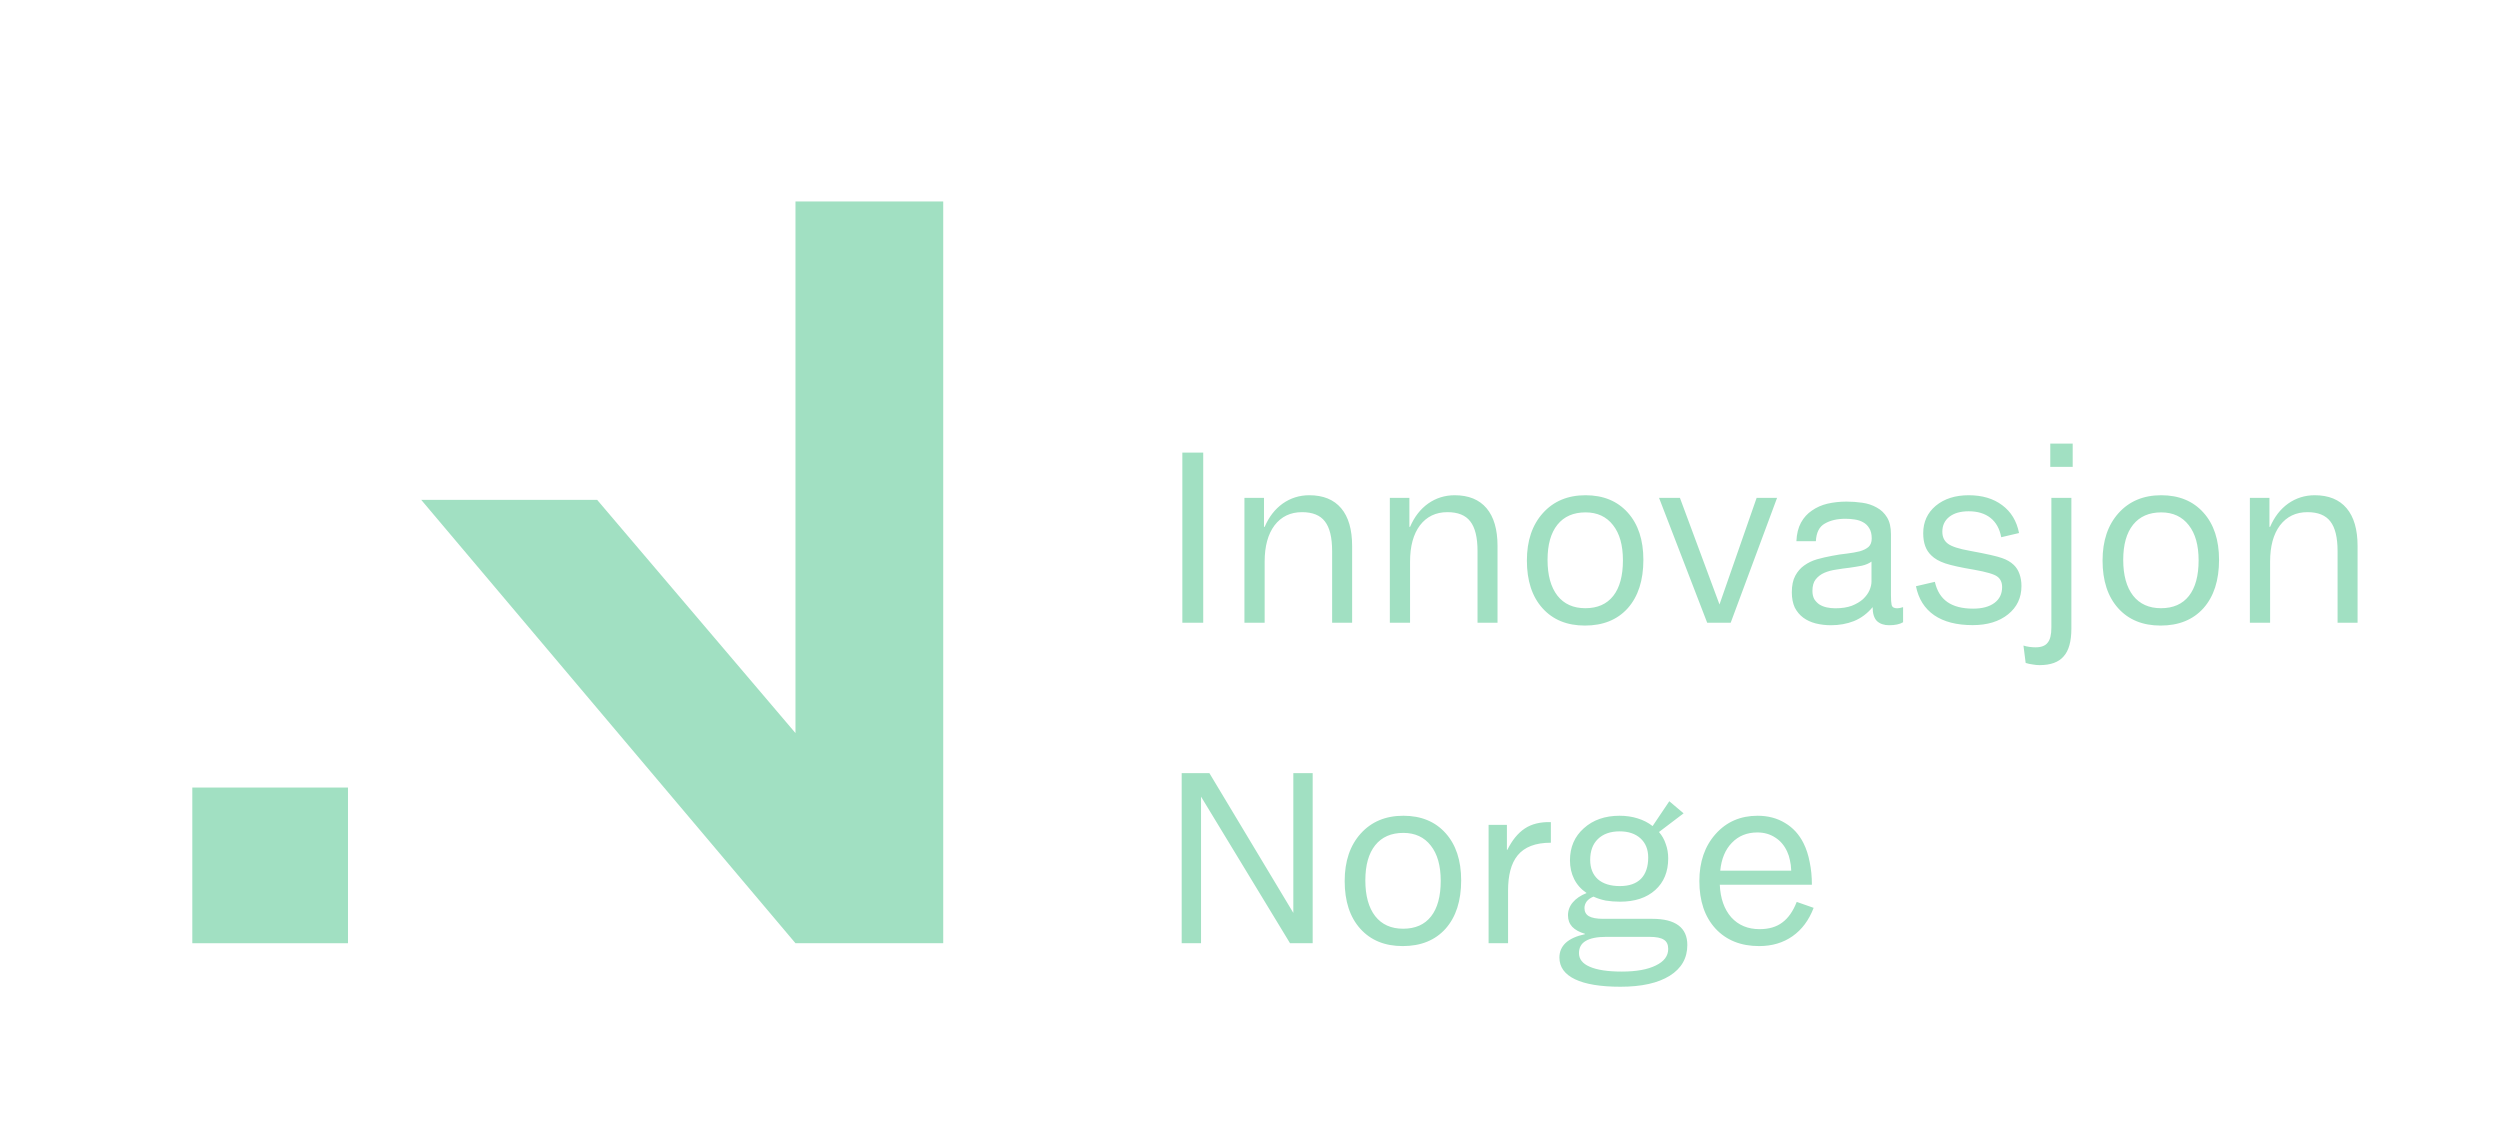 <svg xmlns="http://www.w3.org/2000/svg" width="273" height="124" viewBox="0 0 273 124" fill="none"><g clip-path="url(#clip0_358_2514)"><rect x="21" y="86" width="17" height="17" fill="#A1E0C2"></rect><path d="M65.212 54.589H46L86.866 103H103V22H86.866V80.052L65.212 54.589Z" fill="#A1E0C2"></path><path d="M129.112 68V49.424H131.392V68H129.112ZM135.892 68V54.368H138.028V57.536H138.1C138.564 56.448 139.22 55.6 140.068 54.992C140.932 54.384 141.9 54.08 142.972 54.08C144.492 54.08 145.652 54.552 146.452 55.496C147.252 56.44 147.652 57.816 147.652 59.624V68H145.468V60.176C145.468 58.688 145.204 57.608 144.676 56.936C144.164 56.264 143.332 55.928 142.18 55.928C140.916 55.928 139.916 56.408 139.18 57.368C138.46 58.328 138.1 59.648 138.1 61.328V68H135.892ZM151.77 68V54.368H153.906V57.536H153.978C154.442 56.448 155.098 55.6 155.946 54.992C156.81 54.384 157.778 54.08 158.85 54.08C160.37 54.08 161.53 54.552 162.33 55.496C163.13 56.44 163.53 57.816 163.53 59.624V68H161.346V60.176C161.346 58.688 161.082 57.608 160.554 56.936C160.042 56.264 159.21 55.928 158.058 55.928C156.794 55.928 155.794 56.408 155.058 57.368C154.338 58.328 153.978 59.648 153.978 61.328V68H151.77ZM173.072 68.312C171.12 68.312 169.576 67.68 168.44 66.416C167.304 65.152 166.736 63.416 166.736 61.208C166.736 59.048 167.32 57.32 168.488 56.024C169.656 54.728 171.208 54.08 173.144 54.08C175.08 54.08 176.616 54.712 177.752 55.976C178.888 57.24 179.456 58.96 179.456 61.136C179.456 63.376 178.888 65.136 177.752 66.416C176.616 67.68 175.056 68.312 173.072 68.312ZM173.12 66.416C174.448 66.416 175.464 65.968 176.168 65.072C176.872 64.176 177.224 62.88 177.224 61.184C177.224 59.536 176.864 58.256 176.144 57.344C175.424 56.416 174.424 55.952 173.144 55.952C171.816 55.952 170.792 56.4 170.072 57.296C169.352 58.192 168.992 59.472 168.992 61.136C168.992 62.816 169.352 64.12 170.072 65.048C170.792 65.96 171.808 66.416 173.12 66.416ZM191.824 54.368H194.056L188.992 68H186.424L181.168 54.368H183.448L187.768 66.008L191.824 54.368ZM207.817 67.95C207.451 68.167 206.942 68.275 206.292 68.275C205.742 68.275 205.301 68.125 204.967 67.825C204.651 67.508 204.492 67 204.492 66.3C203.909 67 203.226 67.508 202.442 67.825C201.676 68.125 200.842 68.275 199.942 68.275C199.359 68.275 198.801 68.208 198.267 68.075C197.751 67.942 197.301 67.733 196.917 67.45C196.534 67.167 196.226 66.8 195.992 66.35C195.776 65.883 195.667 65.325 195.667 64.675C195.667 63.942 195.792 63.342 196.042 62.875C196.292 62.408 196.617 62.033 197.017 61.75C197.434 61.45 197.901 61.225 198.417 61.075C198.951 60.925 199.492 60.8 200.042 60.7C200.626 60.583 201.176 60.5 201.692 60.45C202.226 60.383 202.692 60.3 203.092 60.2C203.492 60.083 203.809 59.925 204.042 59.725C204.276 59.508 204.392 59.2 204.392 58.8C204.392 58.333 204.301 57.958 204.117 57.675C203.951 57.392 203.726 57.175 203.442 57.025C203.176 56.875 202.867 56.775 202.517 56.725C202.184 56.675 201.851 56.65 201.517 56.65C200.617 56.65 199.867 56.825 199.267 57.175C198.667 57.508 198.342 58.15 198.292 59.1H196.167C196.201 58.3 196.367 57.625 196.667 57.075C196.967 56.525 197.367 56.083 197.867 55.75C198.367 55.4 198.934 55.15 199.567 55C200.217 54.85 200.909 54.775 201.642 54.775C202.226 54.775 202.801 54.817 203.367 54.9C203.951 54.983 204.476 55.158 204.942 55.425C205.409 55.675 205.784 56.033 206.067 56.5C206.351 56.967 206.492 57.575 206.492 58.325V64.975C206.492 65.475 206.517 65.842 206.567 66.075C206.634 66.308 206.834 66.425 207.167 66.425C207.351 66.425 207.567 66.383 207.817 66.3V67.95ZM204.367 61.325C204.101 61.525 203.751 61.675 203.317 61.775C202.884 61.858 202.426 61.933 201.942 62C201.476 62.05 201.001 62.117 200.517 62.2C200.034 62.267 199.601 62.383 199.217 62.55C198.834 62.717 198.517 62.958 198.267 63.275C198.034 63.575 197.917 63.992 197.917 64.525C197.917 64.875 197.984 65.175 198.117 65.425C198.267 65.658 198.451 65.85 198.667 66C198.901 66.15 199.167 66.258 199.467 66.325C199.767 66.392 200.084 66.425 200.417 66.425C201.117 66.425 201.717 66.333 202.217 66.15C202.717 65.95 203.126 65.708 203.442 65.425C203.759 65.125 203.992 64.808 204.142 64.475C204.292 64.125 204.367 63.8 204.367 63.5V61.325ZM215.463 66.464C216.455 66.464 217.231 66.256 217.791 65.84C218.351 65.424 218.631 64.848 218.631 64.112C218.631 63.6 218.455 63.216 218.103 62.96C217.767 62.704 216.927 62.456 215.583 62.216C214.143 61.976 213.087 61.744 212.415 61.52C211.759 61.296 211.255 61.008 210.903 60.656C210.599 60.368 210.375 60.024 210.231 59.624C210.087 59.224 210.015 58.76 210.015 58.232C210.015 57 210.471 56 211.383 55.232C212.311 54.464 213.511 54.08 214.983 54.08C216.455 54.08 217.671 54.44 218.631 55.16C219.607 55.88 220.223 56.896 220.479 58.208L218.535 58.664C218.359 57.736 217.967 57.032 217.359 56.552C216.751 56.072 215.959 55.832 214.983 55.832C214.087 55.832 213.383 56.032 212.871 56.432C212.359 56.832 212.103 57.376 212.103 58.064C212.103 58.64 212.311 59.08 212.727 59.384C213.143 59.688 213.943 59.944 215.127 60.152C216.951 60.488 218.119 60.752 218.631 60.944C219.143 61.12 219.567 61.368 219.903 61.688C220.175 61.944 220.383 62.272 220.527 62.672C220.671 63.072 220.743 63.512 220.743 63.992C220.743 65.272 220.255 66.304 219.279 67.088C218.303 67.872 217.015 68.264 215.415 68.264C213.671 68.264 212.271 67.904 211.215 67.184C210.159 66.448 209.495 65.392 209.223 64.016L211.287 63.536C211.511 64.528 211.967 65.264 212.655 65.744C213.343 66.224 214.279 66.464 215.463 66.464ZM226.338 50.984H223.89V48.44H226.338V50.984ZM221.202 72.392L220.962 70.496C221.154 70.56 221.37 70.608 221.61 70.64C221.834 70.672 222.058 70.688 222.282 70.688C222.906 70.688 223.346 70.52 223.602 70.184C223.874 69.864 224.01 69.312 224.01 68.528V54.368H226.194V68.648C226.194 70.04 225.914 71.048 225.354 71.672C224.81 72.312 223.93 72.632 222.714 72.632C222.474 72.632 222.226 72.608 221.97 72.56C221.698 72.528 221.442 72.472 221.202 72.392ZM235.936 68.312C233.984 68.312 232.44 67.68 231.304 66.416C230.168 65.152 229.6 63.416 229.6 61.208C229.6 59.048 230.184 57.32 231.352 56.024C232.52 54.728 234.072 54.08 236.008 54.08C237.944 54.08 239.48 54.712 240.616 55.976C241.752 57.24 242.32 58.96 242.32 61.136C242.32 63.376 241.752 65.136 240.616 66.416C239.48 67.68 237.92 68.312 235.936 68.312ZM235.984 66.416C237.312 66.416 238.328 65.968 239.032 65.072C239.736 64.176 240.088 62.88 240.088 61.184C240.088 59.536 239.728 58.256 239.008 57.344C238.288 56.416 237.288 55.952 236.008 55.952C234.68 55.952 233.656 56.4 232.936 57.296C232.216 58.192 231.856 59.472 231.856 61.136C231.856 62.816 232.216 64.12 232.936 65.048C233.656 65.96 234.672 66.416 235.984 66.416ZM245.687 68V54.368H247.823V57.536H247.895C248.359 56.448 249.015 55.6 249.863 54.992C250.727 54.384 251.695 54.08 252.767 54.08C254.287 54.08 255.447 54.552 256.247 55.496C257.047 56.44 257.447 57.816 257.447 59.624V68H255.263V60.176C255.263 58.688 254.999 57.608 254.471 56.936C253.959 56.264 253.127 55.928 251.975 55.928C250.711 55.928 249.711 56.408 248.975 57.368C248.255 58.328 247.895 59.648 247.895 61.328V68H245.687ZM141.232 84.424H143.344V103H140.872L131.152 86.992V103H129.04V84.424H132.064L141.232 99.688V84.424ZM153.175 103.312C151.223 103.312 149.679 102.68 148.543 101.416C147.407 100.152 146.839 98.416 146.839 96.208C146.839 94.048 147.423 92.32 148.591 91.024C149.759 89.728 151.311 89.08 153.247 89.08C155.183 89.08 156.719 89.712 157.855 90.976C158.991 92.24 159.559 93.96 159.559 96.136C159.559 98.376 158.991 100.136 157.855 101.416C156.719 102.68 155.159 103.312 153.175 103.312ZM153.223 101.416C154.551 101.416 155.567 100.968 156.271 100.072C156.975 99.176 157.327 97.88 157.327 96.184C157.327 94.536 156.967 93.256 156.247 92.344C155.527 91.416 154.527 90.952 153.247 90.952C151.919 90.952 150.895 91.4 150.175 92.296C149.455 93.192 149.095 94.472 149.095 96.136C149.095 97.816 149.455 99.12 150.175 100.048C150.895 100.96 151.911 101.416 153.223 101.416ZM162.555 90.075H164.555V92.8H164.605C165.122 91.75 165.755 90.975 166.505 90.475C167.255 89.975 168.205 89.742 169.355 89.775V92.025C168.505 92.025 167.78 92.142 167.18 92.375C166.58 92.608 166.097 92.95 165.73 93.4C165.364 93.85 165.097 94.4 164.93 95.05C164.764 95.683 164.68 96.417 164.68 97.25V103H162.555V90.075ZM176.96 107.752C174.784 107.752 173.128 107.48 171.992 106.936C170.856 106.392 170.288 105.6 170.288 104.56C170.288 103.92 170.52 103.384 170.984 102.952C171.464 102.52 172.16 102.208 173.072 102.016V101.968C172.464 101.792 172 101.536 171.68 101.2C171.376 100.864 171.224 100.448 171.224 99.952C171.224 99.424 171.4 98.952 171.752 98.536C172.104 98.12 172.6 97.784 173.24 97.528V97.504C172.648 97.104 172.2 96.6 171.896 95.992C171.592 95.384 171.44 94.704 171.44 93.952C171.44 92.512 171.944 91.344 172.952 90.448C173.96 89.536 175.264 89.08 176.864 89.08C177.568 89.08 178.224 89.176 178.832 89.368C179.456 89.56 180 89.84 180.464 90.208L182.288 87.496L183.848 88.816L181.16 90.856C181.496 91.24 181.744 91.68 181.904 92.176C182.08 92.656 182.168 93.176 182.168 93.736C182.168 95.192 181.696 96.344 180.752 97.192C179.808 98.04 178.528 98.464 176.912 98.464C176.368 98.464 175.848 98.424 175.352 98.344C174.872 98.248 174.424 98.104 174.008 97.912C173.688 98.04 173.44 98.216 173.264 98.44C173.104 98.664 173.024 98.904 173.024 99.16C173.024 99.56 173.184 99.856 173.504 100.048C173.84 100.24 174.36 100.336 175.064 100.336H180.44C181.704 100.336 182.656 100.576 183.296 101.056C183.936 101.536 184.256 102.248 184.256 103.192C184.256 104.632 183.616 105.752 182.336 106.552C181.056 107.352 179.264 107.752 176.96 107.752ZM173.648 93.904C173.648 94.8 173.928 95.504 174.488 96.016C175.064 96.512 175.864 96.76 176.888 96.76C177.896 96.76 178.664 96.496 179.192 95.968C179.72 95.424 179.984 94.648 179.984 93.64C179.984 92.76 179.704 92.064 179.144 91.552C178.584 91.04 177.824 90.784 176.864 90.784C175.856 90.784 175.064 91.064 174.488 91.624C173.928 92.168 173.648 92.928 173.648 93.904ZM182.168 103.624C182.168 103.144 182.008 102.808 181.688 102.616C181.384 102.408 180.856 102.304 180.104 102.304H175.4C174.392 102.304 173.64 102.456 173.144 102.76C172.664 103.048 172.424 103.488 172.424 104.08C172.424 104.736 172.816 105.232 173.6 105.568C174.4 105.92 175.568 106.096 177.104 106.096C178.688 106.096 179.928 105.872 180.824 105.424C181.72 104.992 182.168 104.392 182.168 103.624ZM192.098 103.312C190.098 103.312 188.506 102.672 187.322 101.392C186.154 100.112 185.57 98.384 185.57 96.208C185.57 94.112 186.162 92.4 187.346 91.072C188.53 89.744 190.058 89.08 191.93 89.08C193.066 89.08 194.066 89.344 194.93 89.872C195.794 90.384 196.466 91.12 196.946 92.08C197.25 92.688 197.474 93.376 197.618 94.144C197.778 94.896 197.858 95.72 197.858 96.616H187.802C187.866 98.104 188.282 99.288 189.05 100.168C189.834 101.032 190.866 101.464 192.146 101.464C193.154 101.464 193.978 101.224 194.618 100.744C195.274 100.264 195.802 99.512 196.202 98.488L198.05 99.136C197.538 100.48 196.77 101.512 195.746 102.232C194.722 102.952 193.506 103.312 192.098 103.312ZM195.146 92.968C194.842 92.312 194.41 91.808 193.85 91.456C193.29 91.088 192.642 90.904 191.906 90.904C190.77 90.904 189.842 91.28 189.122 92.032C188.402 92.768 187.978 93.784 187.85 95.08H195.602C195.586 94.632 195.538 94.248 195.458 93.928C195.394 93.592 195.29 93.272 195.146 92.968Z" fill="#A1E0C2"></path></g><defs><clipPath id="clip0_358_2514"><rect width="273" height="124" fill="white"></rect></clipPath></defs></svg>